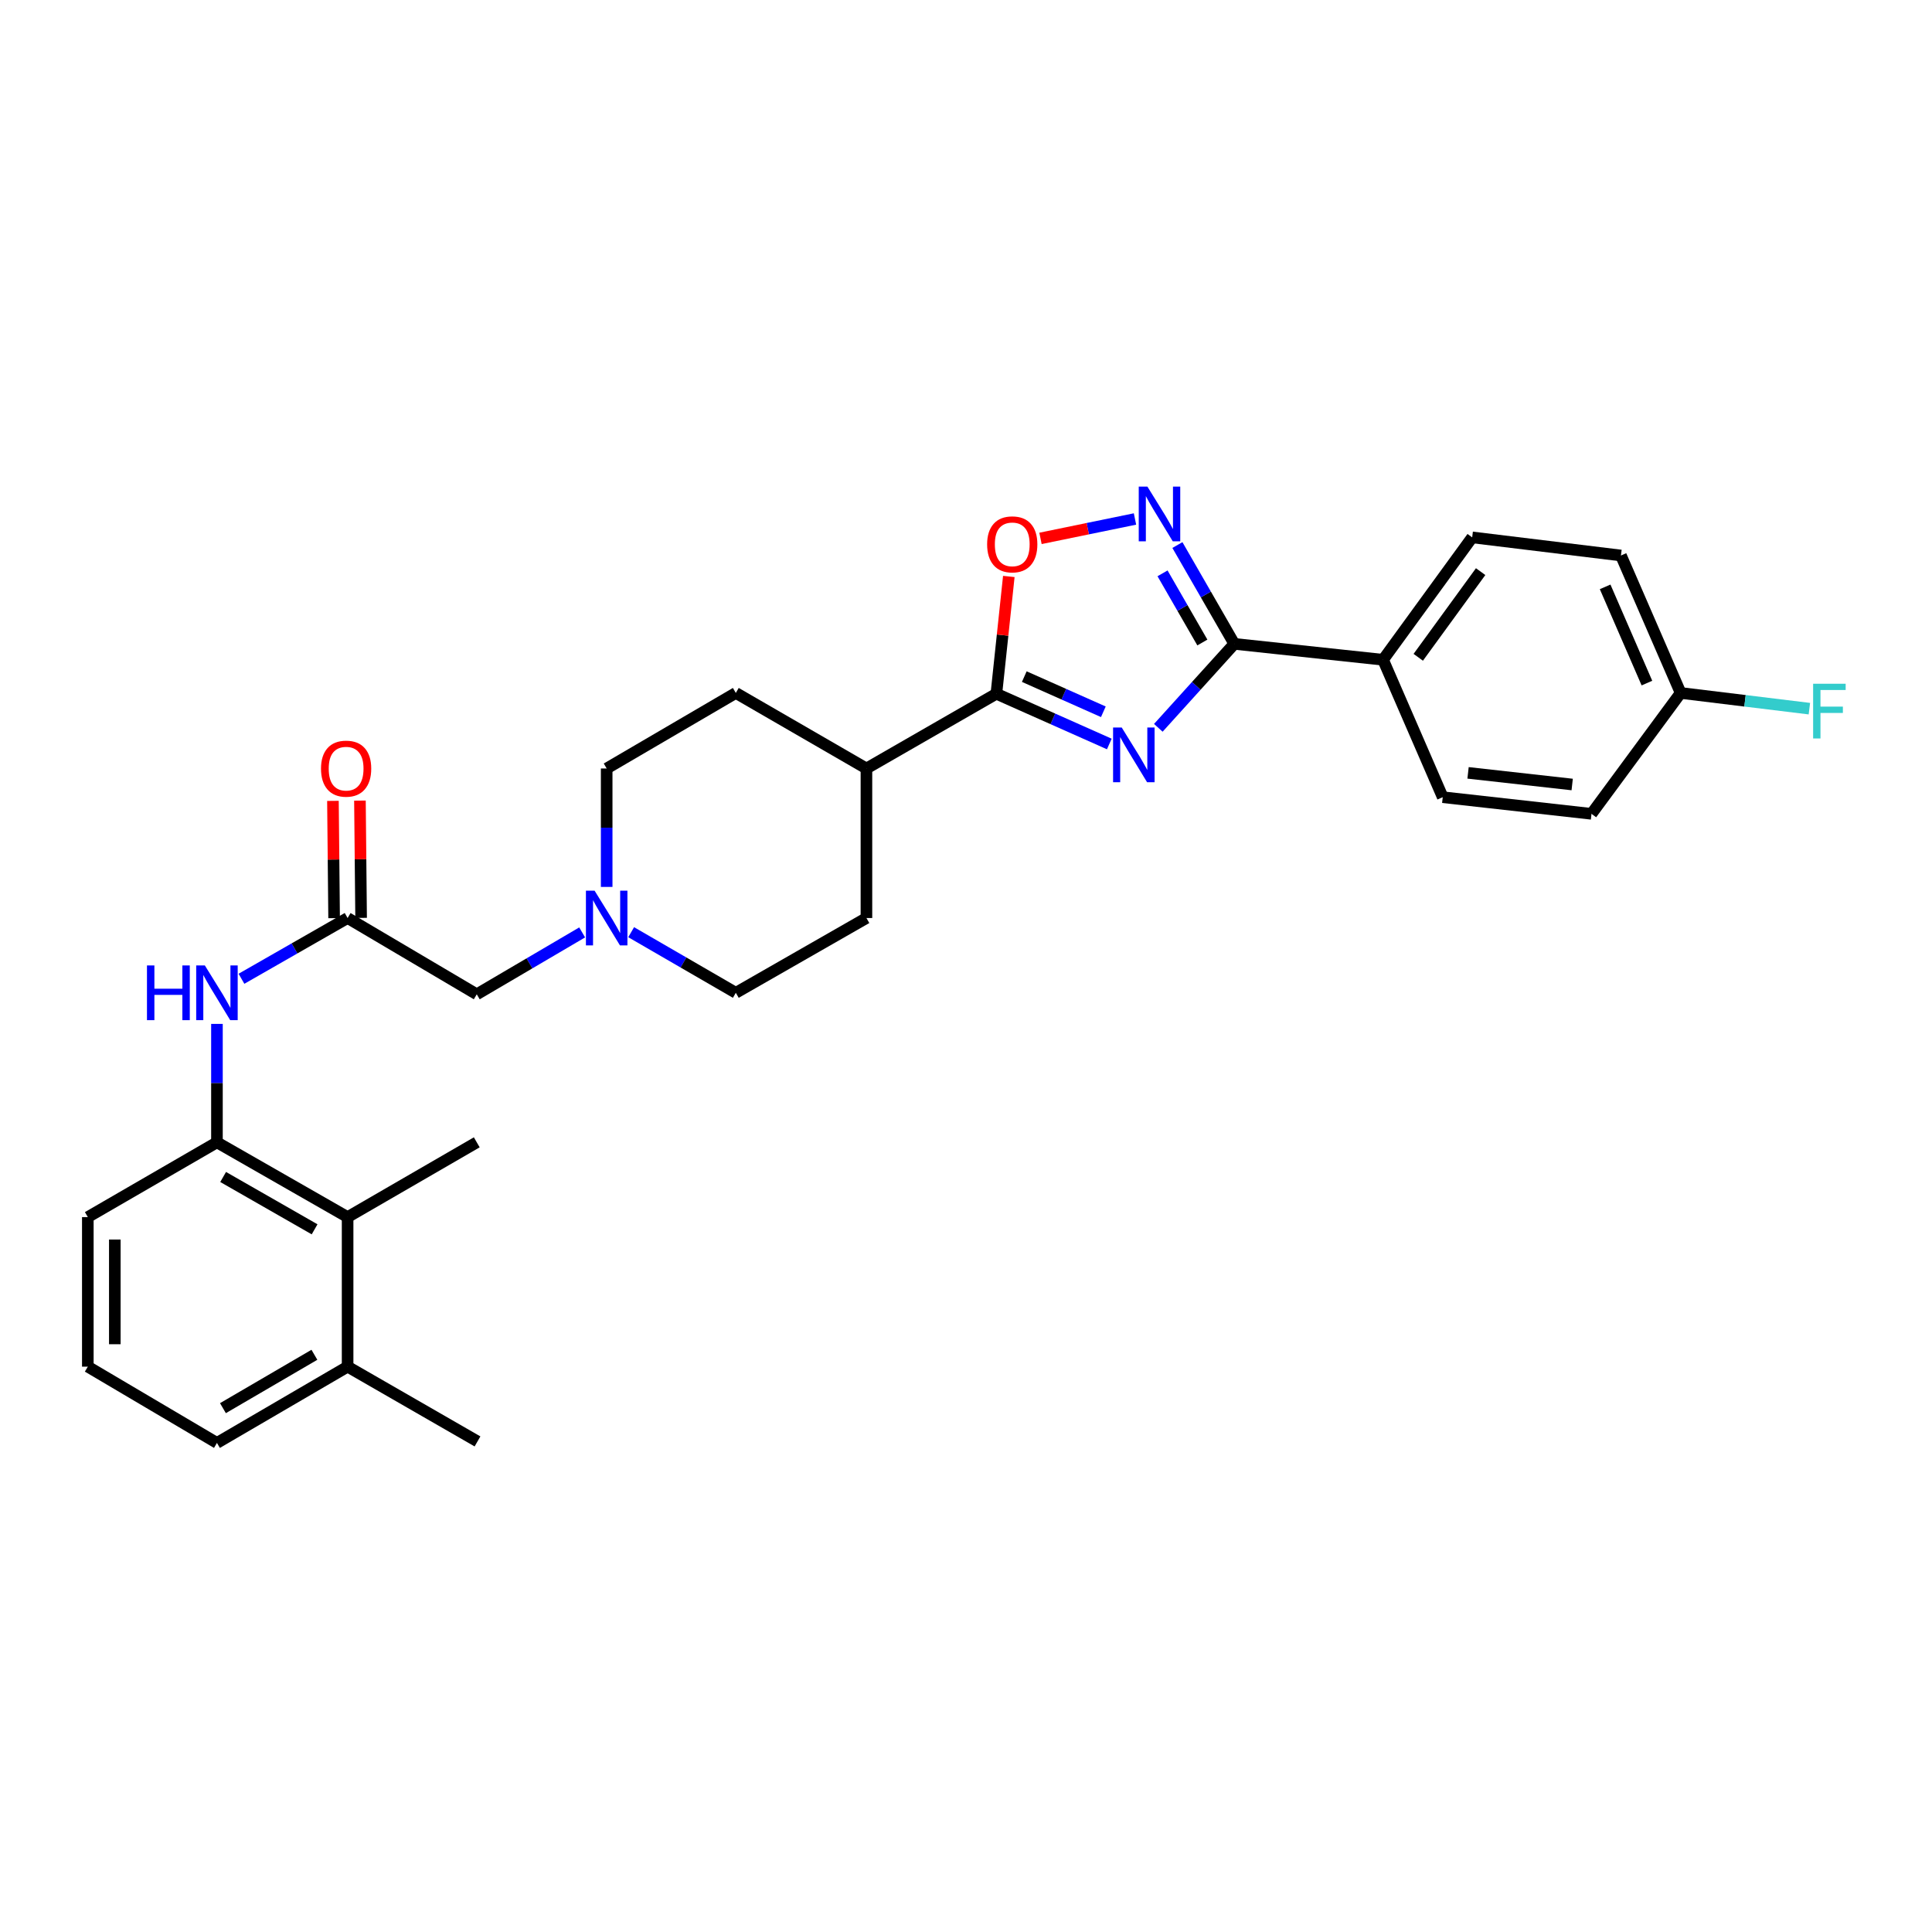 <?xml version='1.0' encoding='iso-8859-1'?>
<svg version='1.1' baseProfile='full'
              xmlns='http://www.w3.org/2000/svg'
                      xmlns:rdkit='http://www.rdkit.org/xml'
                      xmlns:xlink='http://www.w3.org/1999/xlink'
                  xml:space='preserve'
width='1000px' height='1000px' viewBox='0 0 1000 1000'>
<!-- END OF HEADER -->
<rect style='opacity:1.0;fill:#FFFFFF;stroke:none' width='1000' height='1000' x='0' y='0'> </rect>
<path class='bond-0' d='M 599.545,376.717 L 619.207,354.988' style='fill:none;fill-rule:evenodd;stroke:#0000FF;stroke-width:6px;stroke-linecap:butt;stroke-linejoin:miter;stroke-opacity:1' />
<path class='bond-0' d='M 619.207,354.988 L 638.869,333.26' style='fill:none;fill-rule:evenodd;stroke:#000000;stroke-width:6px;stroke-linecap:butt;stroke-linejoin:miter;stroke-opacity:1' />
<path class='bond-1' d='M 574.181,385.084 L 544.952,372.083' style='fill:none;fill-rule:evenodd;stroke:#0000FF;stroke-width:6px;stroke-linecap:butt;stroke-linejoin:miter;stroke-opacity:1' />
<path class='bond-1' d='M 544.952,372.083 L 515.722,359.082' style='fill:none;fill-rule:evenodd;stroke:#000000;stroke-width:6px;stroke-linecap:butt;stroke-linejoin:miter;stroke-opacity:1' />
<path class='bond-1' d='M 571.092,368.415 L 550.631,359.314' style='fill:none;fill-rule:evenodd;stroke:#0000FF;stroke-width:6px;stroke-linecap:butt;stroke-linejoin:miter;stroke-opacity:1' />
<path class='bond-1' d='M 550.631,359.314 L 530.17,350.214' style='fill:none;fill-rule:evenodd;stroke:#000000;stroke-width:6px;stroke-linecap:butt;stroke-linejoin:miter;stroke-opacity:1' />
<path class='bond-2' d='M 638.869,333.26 L 624.145,307.689' style='fill:none;fill-rule:evenodd;stroke:#000000;stroke-width:6px;stroke-linecap:butt;stroke-linejoin:miter;stroke-opacity:1' />
<path class='bond-2' d='M 624.145,307.689 L 609.422,282.119' style='fill:none;fill-rule:evenodd;stroke:#0000FF;stroke-width:6px;stroke-linecap:butt;stroke-linejoin:miter;stroke-opacity:1' />
<path class='bond-2' d='M 622.341,332.562 L 612.035,314.663' style='fill:none;fill-rule:evenodd;stroke:#000000;stroke-width:6px;stroke-linecap:butt;stroke-linejoin:miter;stroke-opacity:1' />
<path class='bond-2' d='M 612.035,314.663 L 601.728,296.763' style='fill:none;fill-rule:evenodd;stroke:#0000FF;stroke-width:6px;stroke-linecap:butt;stroke-linejoin:miter;stroke-opacity:1' />
<path class='bond-9' d='M 638.869,333.26 L 715.869,341.489' style='fill:none;fill-rule:evenodd;stroke:#000000;stroke-width:6px;stroke-linecap:butt;stroke-linejoin:miter;stroke-opacity:1' />
<path class='bond-3' d='M 515.722,359.082 L 518.942,328.729' style='fill:none;fill-rule:evenodd;stroke:#000000;stroke-width:6px;stroke-linecap:butt;stroke-linejoin:miter;stroke-opacity:1' />
<path class='bond-3' d='M 518.942,328.729 L 522.163,298.377' style='fill:none;fill-rule:evenodd;stroke:#FF0000;stroke-width:6px;stroke-linecap:butt;stroke-linejoin:miter;stroke-opacity:1' />
<path class='bond-10' d='M 515.722,359.082 L 448.465,397.768' style='fill:none;fill-rule:evenodd;stroke:#000000;stroke-width:6px;stroke-linecap:butt;stroke-linejoin:miter;stroke-opacity:1' />
<path class='bond-29' d='M 587.466,268.624 L 563.012,273.646' style='fill:none;fill-rule:evenodd;stroke:#0000FF;stroke-width:6px;stroke-linecap:butt;stroke-linejoin:miter;stroke-opacity:1' />
<path class='bond-29' d='M 563.012,273.646 L 538.557,278.668' style='fill:none;fill-rule:evenodd;stroke:#FF0000;stroke-width:6px;stroke-linecap:butt;stroke-linejoin:miter;stroke-opacity:1' />
<path class='bond-4' d='M 124.98,506.611 L 152.45,490.888' style='fill:none;fill-rule:evenodd;stroke:#0000FF;stroke-width:6px;stroke-linecap:butt;stroke-linejoin:miter;stroke-opacity:1' />
<path class='bond-4' d='M 152.45,490.888 L 179.921,475.164' style='fill:none;fill-rule:evenodd;stroke:#000000;stroke-width:6px;stroke-linecap:butt;stroke-linejoin:miter;stroke-opacity:1' />
<path class='bond-5' d='M 112.292,529.968 L 112.292,560.619' style='fill:none;fill-rule:evenodd;stroke:#0000FF;stroke-width:6px;stroke-linecap:butt;stroke-linejoin:miter;stroke-opacity:1' />
<path class='bond-5' d='M 112.292,560.619 L 112.292,591.269' style='fill:none;fill-rule:evenodd;stroke:#000000;stroke-width:6px;stroke-linecap:butt;stroke-linejoin:miter;stroke-opacity:1' />
<path class='bond-8' d='M 112.292,591.269 L 179.921,629.971' style='fill:none;fill-rule:evenodd;stroke:#000000;stroke-width:6px;stroke-linecap:butt;stroke-linejoin:miter;stroke-opacity:1' />
<path class='bond-8' d='M 115.495,609.203 L 162.836,636.295' style='fill:none;fill-rule:evenodd;stroke:#000000;stroke-width:6px;stroke-linecap:butt;stroke-linejoin:miter;stroke-opacity:1' />
<path class='bond-24' d='M 112.292,591.269 L 45.455,629.971' style='fill:none;fill-rule:evenodd;stroke:#000000;stroke-width:6px;stroke-linecap:butt;stroke-linejoin:miter;stroke-opacity:1' />
<path class='bond-6' d='M 179.921,475.164 L 246.774,514.65' style='fill:none;fill-rule:evenodd;stroke:#000000;stroke-width:6px;stroke-linecap:butt;stroke-linejoin:miter;stroke-opacity:1' />
<path class='bond-12' d='M 186.908,475.095 L 186.606,444.744' style='fill:none;fill-rule:evenodd;stroke:#000000;stroke-width:6px;stroke-linecap:butt;stroke-linejoin:miter;stroke-opacity:1' />
<path class='bond-12' d='M 186.606,444.744 L 186.305,414.394' style='fill:none;fill-rule:evenodd;stroke:#FF0000;stroke-width:6px;stroke-linecap:butt;stroke-linejoin:miter;stroke-opacity:1' />
<path class='bond-12' d='M 172.934,475.233 L 172.633,444.883' style='fill:none;fill-rule:evenodd;stroke:#000000;stroke-width:6px;stroke-linecap:butt;stroke-linejoin:miter;stroke-opacity:1' />
<path class='bond-12' d='M 172.633,444.883 L 172.331,414.533' style='fill:none;fill-rule:evenodd;stroke:#FF0000;stroke-width:6px;stroke-linecap:butt;stroke-linejoin:miter;stroke-opacity:1' />
<path class='bond-7' d='M 326.686,482.502 L 353.773,498.188' style='fill:none;fill-rule:evenodd;stroke:#0000FF;stroke-width:6px;stroke-linecap:butt;stroke-linejoin:miter;stroke-opacity:1' />
<path class='bond-7' d='M 353.773,498.188 L 380.86,513.873' style='fill:none;fill-rule:evenodd;stroke:#000000;stroke-width:6px;stroke-linecap:butt;stroke-linejoin:miter;stroke-opacity:1' />
<path class='bond-11' d='M 301.325,482.616 L 274.049,498.633' style='fill:none;fill-rule:evenodd;stroke:#0000FF;stroke-width:6px;stroke-linecap:butt;stroke-linejoin:miter;stroke-opacity:1' />
<path class='bond-11' d='M 274.049,498.633 L 246.774,514.65' style='fill:none;fill-rule:evenodd;stroke:#000000;stroke-width:6px;stroke-linecap:butt;stroke-linejoin:miter;stroke-opacity:1' />
<path class='bond-30' d='M 314.015,459.069 L 314.015,428.419' style='fill:none;fill-rule:evenodd;stroke:#0000FF;stroke-width:6px;stroke-linecap:butt;stroke-linejoin:miter;stroke-opacity:1' />
<path class='bond-30' d='M 314.015,428.419 L 314.015,397.768' style='fill:none;fill-rule:evenodd;stroke:#000000;stroke-width:6px;stroke-linecap:butt;stroke-linejoin:miter;stroke-opacity:1' />
<path class='bond-13' d='M 179.921,629.971 L 179.921,707.382' style='fill:none;fill-rule:evenodd;stroke:#000000;stroke-width:6px;stroke-linecap:butt;stroke-linejoin:miter;stroke-opacity:1' />
<path class='bond-26' d='M 179.921,629.971 L 246.774,591.269' style='fill:none;fill-rule:evenodd;stroke:#000000;stroke-width:6px;stroke-linecap:butt;stroke-linejoin:miter;stroke-opacity:1' />
<path class='bond-14' d='M 715.869,341.489 L 762,278.146' style='fill:none;fill-rule:evenodd;stroke:#000000;stroke-width:6px;stroke-linecap:butt;stroke-linejoin:miter;stroke-opacity:1' />
<path class='bond-14' d='M 734.085,340.215 L 766.377,295.874' style='fill:none;fill-rule:evenodd;stroke:#000000;stroke-width:6px;stroke-linecap:butt;stroke-linejoin:miter;stroke-opacity:1' />
<path class='bond-15' d='M 715.869,341.489 L 746.76,412.628' style='fill:none;fill-rule:evenodd;stroke:#000000;stroke-width:6px;stroke-linecap:butt;stroke-linejoin:miter;stroke-opacity:1' />
<path class='bond-16' d='M 448.465,397.768 L 380.86,358.67' style='fill:none;fill-rule:evenodd;stroke:#000000;stroke-width:6px;stroke-linecap:butt;stroke-linejoin:miter;stroke-opacity:1' />
<path class='bond-17' d='M 448.465,397.768 L 448.465,475.164' style='fill:none;fill-rule:evenodd;stroke:#000000;stroke-width:6px;stroke-linecap:butt;stroke-linejoin:miter;stroke-opacity:1' />
<path class='bond-28' d='M 179.921,707.382 L 247.154,746.076' style='fill:none;fill-rule:evenodd;stroke:#000000;stroke-width:6px;stroke-linecap:butt;stroke-linejoin:miter;stroke-opacity:1' />
<path class='bond-32' d='M 179.921,707.382 L 112.292,746.853' style='fill:none;fill-rule:evenodd;stroke:#000000;stroke-width:6px;stroke-linecap:butt;stroke-linejoin:miter;stroke-opacity:1' />
<path class='bond-32' d='M 162.732,701.234 L 115.392,728.863' style='fill:none;fill-rule:evenodd;stroke:#000000;stroke-width:6px;stroke-linecap:butt;stroke-linejoin:miter;stroke-opacity:1' />
<path class='bond-21' d='M 762,278.146 L 839,287.524' style='fill:none;fill-rule:evenodd;stroke:#000000;stroke-width:6px;stroke-linecap:butt;stroke-linejoin:miter;stroke-opacity:1' />
<path class='bond-22' d='M 746.76,412.628 L 823.76,421.238' style='fill:none;fill-rule:evenodd;stroke:#000000;stroke-width:6px;stroke-linecap:butt;stroke-linejoin:miter;stroke-opacity:1' />
<path class='bond-22' d='M 759.863,400.031 L 813.763,406.058' style='fill:none;fill-rule:evenodd;stroke:#000000;stroke-width:6px;stroke-linecap:butt;stroke-linejoin:miter;stroke-opacity:1' />
<path class='bond-18' d='M 380.86,358.67 L 314.015,397.768' style='fill:none;fill-rule:evenodd;stroke:#000000;stroke-width:6px;stroke-linecap:butt;stroke-linejoin:miter;stroke-opacity:1' />
<path class='bond-19' d='M 448.465,475.164 L 380.86,513.873' style='fill:none;fill-rule:evenodd;stroke:#000000;stroke-width:6px;stroke-linecap:butt;stroke-linejoin:miter;stroke-opacity:1' />
<path class='bond-20' d='M 869.899,358.67 L 823.76,421.238' style='fill:none;fill-rule:evenodd;stroke:#000000;stroke-width:6px;stroke-linecap:butt;stroke-linejoin:miter;stroke-opacity:1' />
<path class='bond-23' d='M 869.899,358.67 L 903.216,362.735' style='fill:none;fill-rule:evenodd;stroke:#000000;stroke-width:6px;stroke-linecap:butt;stroke-linejoin:miter;stroke-opacity:1' />
<path class='bond-23' d='M 903.216,362.735 L 936.532,366.801' style='fill:none;fill-rule:evenodd;stroke:#33CCCC;stroke-width:6px;stroke-linecap:butt;stroke-linejoin:miter;stroke-opacity:1' />
<path class='bond-31' d='M 869.899,358.67 L 839,287.524' style='fill:none;fill-rule:evenodd;stroke:#000000;stroke-width:6px;stroke-linecap:butt;stroke-linejoin:miter;stroke-opacity:1' />
<path class='bond-31' d='M 852.447,353.565 L 830.817,303.763' style='fill:none;fill-rule:evenodd;stroke:#000000;stroke-width:6px;stroke-linecap:butt;stroke-linejoin:miter;stroke-opacity:1' />
<path class='bond-25' d='M 45.455,629.971 L 45.455,707.382' style='fill:none;fill-rule:evenodd;stroke:#000000;stroke-width:6px;stroke-linecap:butt;stroke-linejoin:miter;stroke-opacity:1' />
<path class='bond-25' d='M 59.429,641.583 L 59.429,695.771' style='fill:none;fill-rule:evenodd;stroke:#000000;stroke-width:6px;stroke-linecap:butt;stroke-linejoin:miter;stroke-opacity:1' />
<path class='bond-27' d='M 45.455,707.382 L 112.292,746.853' style='fill:none;fill-rule:evenodd;stroke:#000000;stroke-width:6px;stroke-linecap:butt;stroke-linejoin:miter;stroke-opacity:1' />
<path  class='atom-0' d='M 580.608 376.567
L 589.888 391.567
Q 590.808 393.047, 592.288 395.727
Q 593.768 398.407, 593.848 398.567
L 593.848 376.567
L 597.608 376.567
L 597.608 404.887
L 593.728 404.887
L 583.768 388.487
Q 582.608 386.567, 581.368 384.367
Q 580.168 382.167, 579.808 381.487
L 579.808 404.887
L 576.128 404.887
L 576.128 376.567
L 580.608 376.567
' fill='#0000FF'/>
<path  class='atom-3' d='M 593.892 251.859
L 603.172 266.859
Q 604.092 268.339, 605.572 271.019
Q 607.052 273.699, 607.132 273.859
L 607.132 251.859
L 610.892 251.859
L 610.892 280.179
L 607.012 280.179
L 597.052 263.779
Q 595.892 261.859, 594.652 259.659
Q 593.452 257.459, 593.092 256.779
L 593.092 280.179
L 589.412 280.179
L 589.412 251.859
L 593.892 251.859
' fill='#0000FF'/>
<path  class='atom-4' d='M 510.936 281.751
Q 510.936 274.951, 514.296 271.151
Q 517.656 267.351, 523.936 267.351
Q 530.216 267.351, 533.576 271.151
Q 536.936 274.951, 536.936 281.751
Q 536.936 288.631, 533.536 292.551
Q 530.136 296.431, 523.936 296.431
Q 517.696 296.431, 514.296 292.551
Q 510.936 288.671, 510.936 281.751
M 523.936 293.231
Q 528.256 293.231, 530.576 290.351
Q 532.936 287.431, 532.936 281.751
Q 532.936 276.191, 530.576 273.391
Q 528.256 270.551, 523.936 270.551
Q 519.616 270.551, 517.256 273.351
Q 514.936 276.151, 514.936 281.751
Q 514.936 287.471, 517.256 290.351
Q 519.616 293.231, 523.936 293.231
' fill='#FF0000'/>
<path  class='atom-5' d='M 76.072 499.713
L 79.912 499.713
L 79.912 511.753
L 94.392 511.753
L 94.392 499.713
L 98.232 499.713
L 98.232 528.033
L 94.392 528.033
L 94.392 514.953
L 79.912 514.953
L 79.912 528.033
L 76.072 528.033
L 76.072 499.713
' fill='#0000FF'/>
<path  class='atom-5' d='M 106.032 499.713
L 115.312 514.713
Q 116.232 516.193, 117.712 518.873
Q 119.192 521.553, 119.272 521.713
L 119.272 499.713
L 123.032 499.713
L 123.032 528.033
L 119.152 528.033
L 109.192 511.633
Q 108.032 509.713, 106.792 507.513
Q 105.592 505.313, 105.232 504.633
L 105.232 528.033
L 101.552 528.033
L 101.552 499.713
L 106.032 499.713
' fill='#0000FF'/>
<path  class='atom-8' d='M 307.755 461.004
L 317.035 476.004
Q 317.955 477.484, 319.435 480.164
Q 320.915 482.844, 320.995 483.004
L 320.995 461.004
L 324.755 461.004
L 324.755 489.324
L 320.875 489.324
L 310.915 472.924
Q 309.755 471.004, 308.515 468.804
Q 307.315 466.604, 306.955 465.924
L 306.955 489.324
L 303.275 489.324
L 303.275 461.004
L 307.755 461.004
' fill='#0000FF'/>
<path  class='atom-13' d='M 166.152 397.848
Q 166.152 391.048, 169.512 387.248
Q 172.872 383.448, 179.152 383.448
Q 185.432 383.448, 188.792 387.248
Q 192.152 391.048, 192.152 397.848
Q 192.152 404.728, 188.752 408.648
Q 185.352 412.528, 179.152 412.528
Q 172.912 412.528, 169.512 408.648
Q 166.152 404.768, 166.152 397.848
M 179.152 409.328
Q 183.472 409.328, 185.792 406.448
Q 188.152 403.528, 188.152 397.848
Q 188.152 392.288, 185.792 389.488
Q 183.472 386.648, 179.152 386.648
Q 174.832 386.648, 172.472 389.448
Q 170.152 392.248, 170.152 397.848
Q 170.152 403.568, 172.472 406.448
Q 174.832 409.328, 179.152 409.328
' fill='#FF0000'/>
<path  class='atom-24' d='M 938.471 353.904
L 955.311 353.904
L 955.311 357.144
L 942.271 357.144
L 942.271 365.744
L 953.871 365.744
L 953.871 369.024
L 942.271 369.024
L 942.271 382.224
L 938.471 382.224
L 938.471 353.904
' fill='#33CCCC'/>
</svg>
